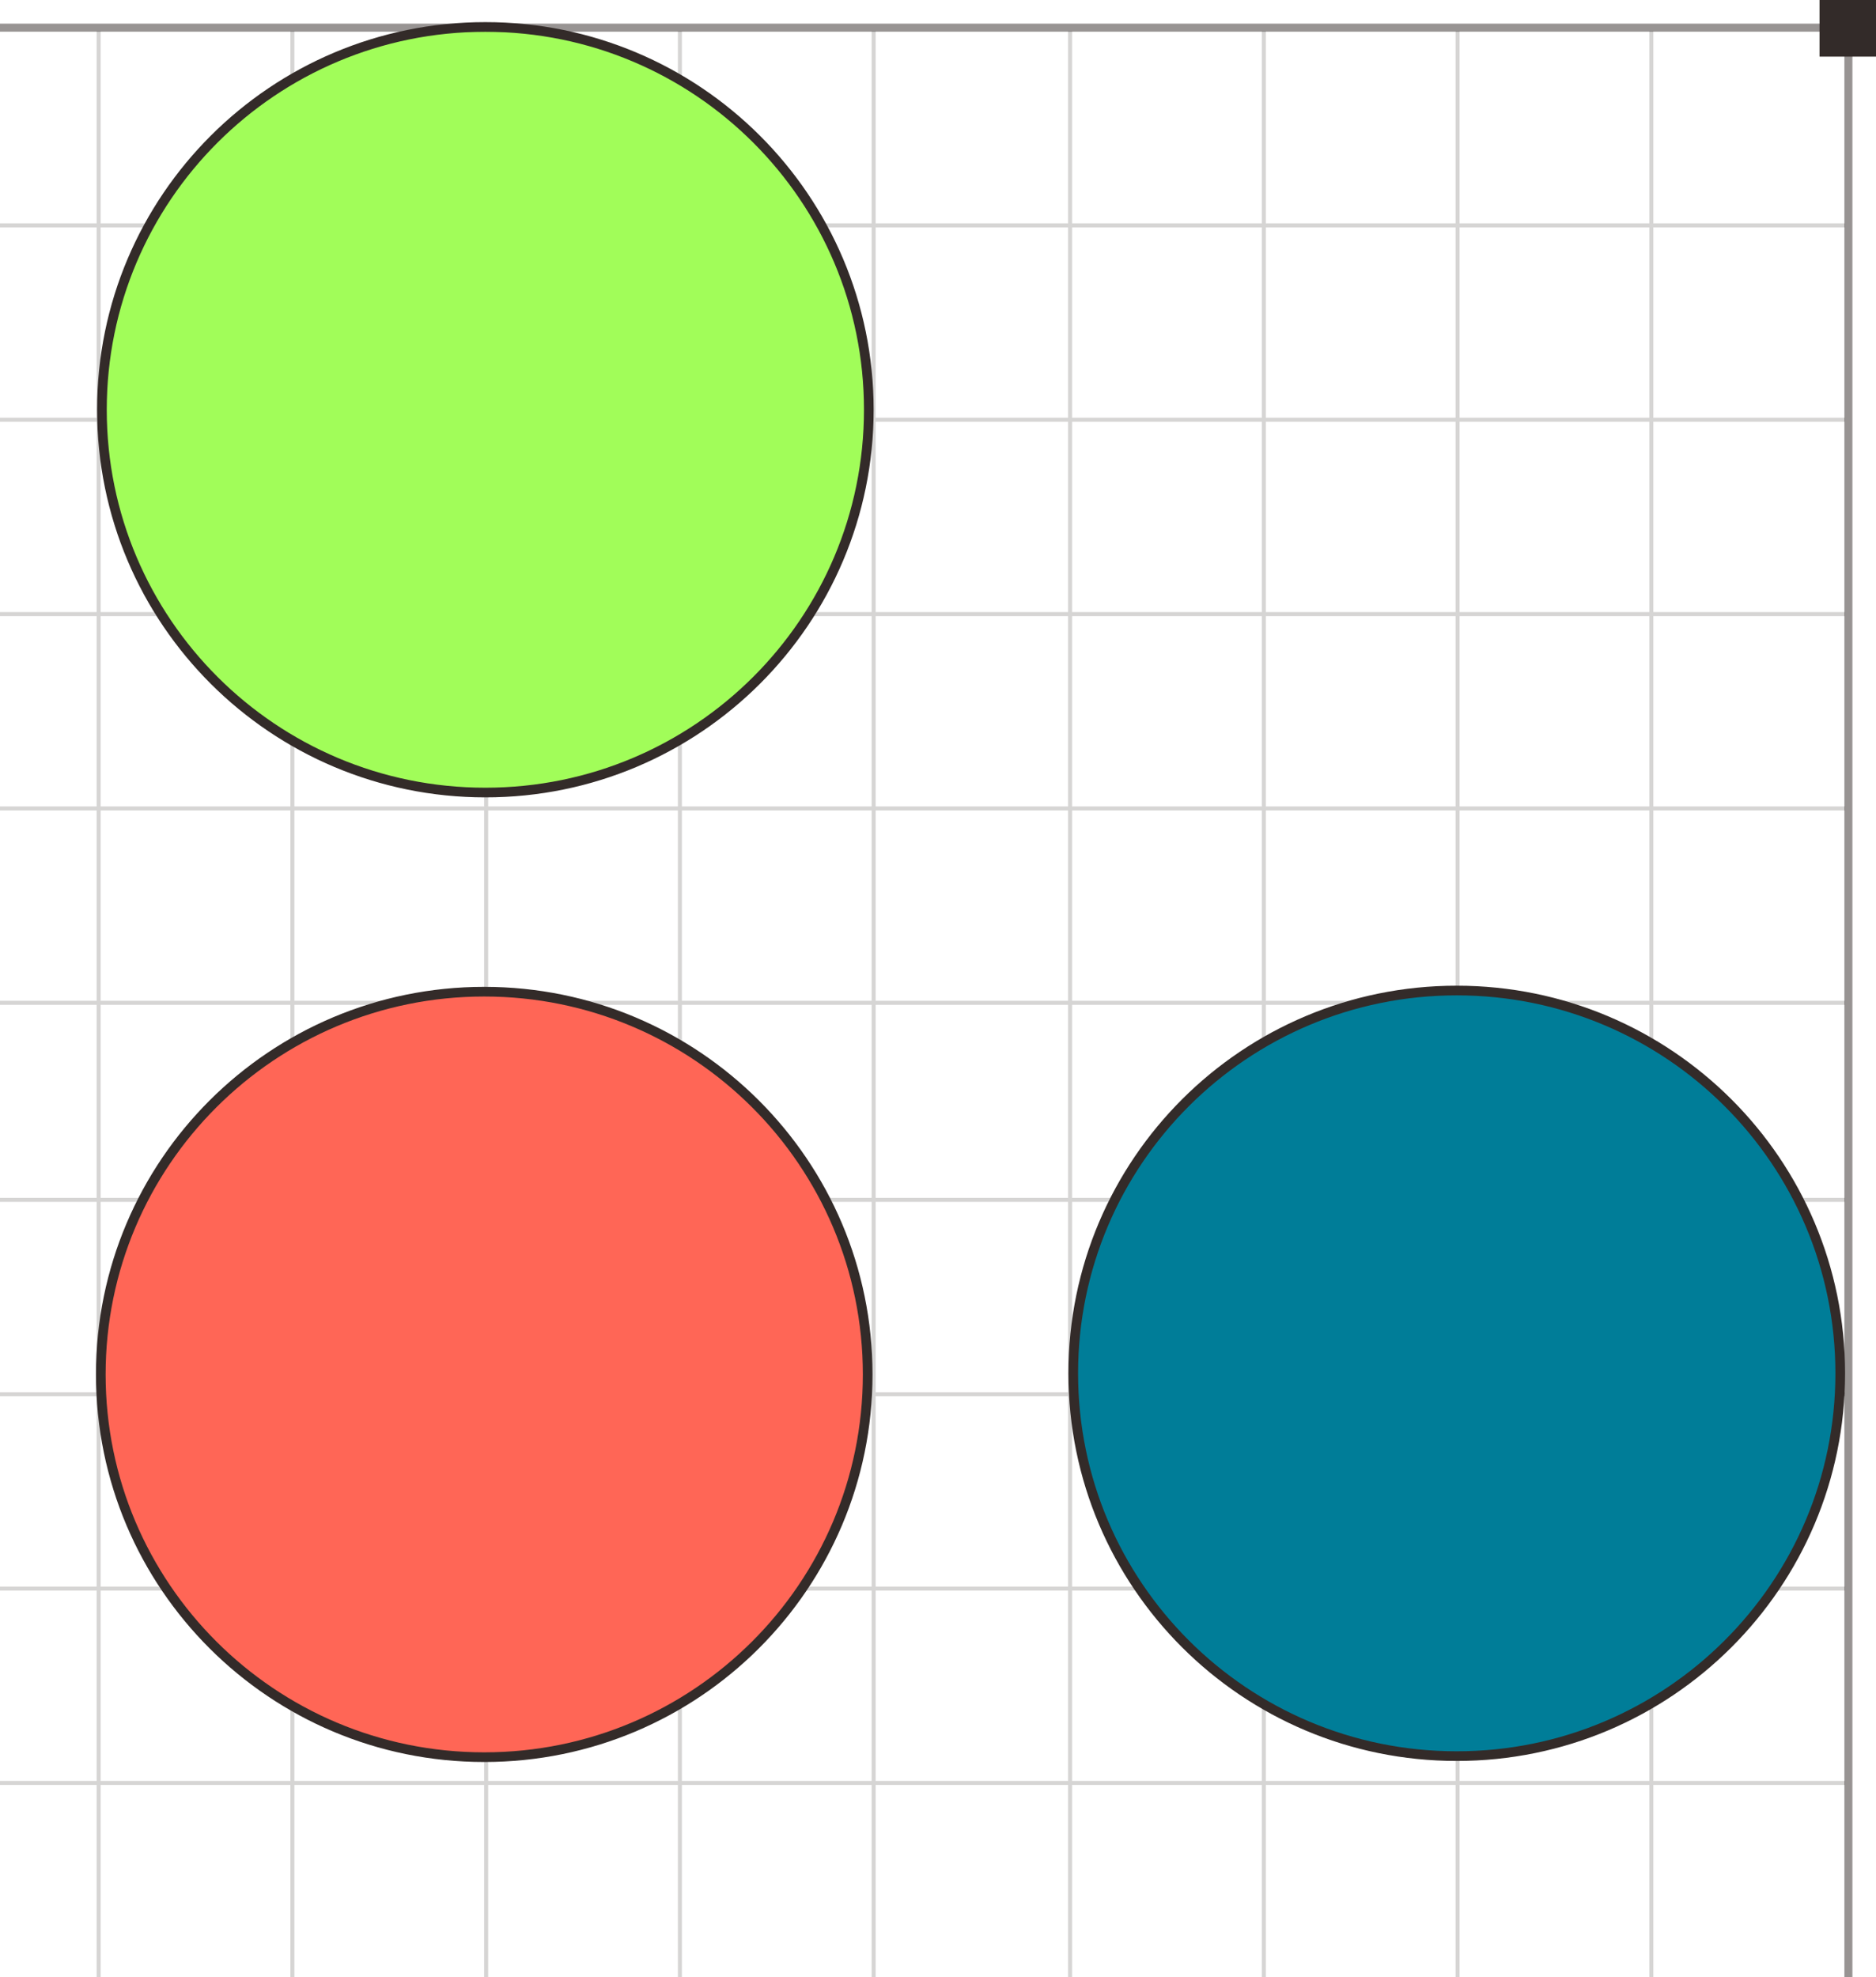 <?xml version="1.0" encoding="UTF-8" standalone="no"?>
<svg
   width="467"
   height="492.105"
   viewBox="0 0 467 492.105"
   fill="none"
   version="1.1"
   id="svg23"
   sodipodi:docname="construction.svg"
   inkscape:version="1.3.2 (091e20ef0f, 2023-11-25)"
   xmlns:inkscape="http://www.inkscape.org/namespaces/inkscape"
   xmlns:sodipodi="http://sodipodi.sourceforge.net/DTD/sodipodi-0.dtd"
   xmlns="http://www.w3.org/2000/svg"
   xmlns:svg="http://www.w3.org/2000/svg">
  <defs
     id="defs23" />
  <sodipodi:namedview
     id="namedview23"
     pagecolor="#ffffff"
     bordercolor="#000000"
     borderopacity="0.25"
     inkscape:showpageshadow="2"
     inkscape:pageopacity="0.0"
     inkscape:pagecheckerboard="0"
     inkscape:deskcolor="#d1d1d1"
     inkscape:clip-to-page="false"
     inkscape:zoom="1.6728307"
     inkscape:cx="233.43665"
     inkscape:cy="255.25595"
     inkscape:window-width="2560"
     inkscape:window-height="1376"
     inkscape:window-x="0"
     inkscape:window-y="27"
     inkscape:window-maximized="1"
     inkscape:current-layer="svg23" />
  <g
     opacity="0.2"
     id="g18"
     transform="translate(1.0886107e-6,-0.499)">
    <path
       d="M 411.071,492.604 V 8.217"
       stroke="#332b29"
       id="path1" />
    <path
       d="M 362.841,492.604 V 8.217"
       stroke="#332b29"
       id="path2" />
    <path
       d="M 314.61,492.604 V 8.217"
       stroke="#332b29"
       id="path3" />
    <path
       d="M 266.38,492.604 V 8.217"
       stroke="#332b29"
       id="path4" />
    <path
       d="M 217.48,492.604 V 8.217"
       stroke="#332b29"
       id="path5" />
    <path
       d="M 169.25,492.604 V 8.217"
       stroke="#332b29"
       id="path6" />
    <path
       d="M 121.019,492.604 V 8.217"
       stroke="#332b29"
       id="path7" />
    <path
       d="M 72.789,492.604 V 8.217"
       stroke="#332b29"
       id="path8" />
    <path
       d="M 24.558,492.604 V 8.217"
       stroke="#332b29"
       id="path9" />
    <path
       d="M 0,444.232 H 459.301"
       stroke="#332b29"
       id="path10"
       sodipodi:nodetypes="cc" />
    <path
       d="M 0,395.861 H 459.301"
       stroke="#332b29"
       id="path11"
       sodipodi:nodetypes="cc" />
    <path
       d="M 0,347.489 H 459.301"
       stroke="#332b29"
       id="path12"
       sodipodi:nodetypes="cc" />
    <path
       d="M 0,299.118 H 459.301"
       stroke="#332b29"
       id="path13"
       sodipodi:nodetypes="cc" />
    <path
       d="M 0,250.074 H 459.301"
       stroke="#332b29"
       id="path14"
       sodipodi:nodetypes="cc" />
    <path
       d="M 0,201.703 H 459.301"
       stroke="#332b29"
       id="path15"
       sodipodi:nodetypes="cc" />
    <path
       d="m 0,153.332 459.301,-0.001"
       stroke="#332b29"
       id="path16"
       sodipodi:nodetypes="cc" />
    <path
       d="M 0,104.96 H 459.301"
       stroke="#332b29"
       id="path17"
       sodipodi:nodetypes="cc" />
    <path
       d="m 0,56.589 459.301,-1e-4"
       stroke="#332b29"
       id="path18"
       sodipodi:nodetypes="cc" />
  </g>
  <path
     d="m 25.091,342.064 c 0,-52.607 42.733,-95.257 95.452,-95.257 52.719,0 95.452,42.65 95.452,95.257 0,52.606 -42.733,95.256 -95.452,95.256 -52.719,0 -95.452,-42.65 -95.452,-95.256 z"
     fill="#ff6656"
     stroke="#332b29"
     stroke-width="2.407"
     stroke-linecap="round"
     id="path19" />
  <path
     d="m 25.373,101.978 c -10e-5,-52.614 42.733,-95.27 95.451,-95.27 52.719,0 95.452,42.656 95.452,95.27 0,52.614 -42.733,95.269 -95.452,95.269 -52.718,0 -95.451,-42.655 -95.451,-95.269 z"
     fill="#a1fd59"
     stroke="#332b29"
     stroke-width="2.407"
     stroke-linecap="round"
     id="path20" />
  <path
     d="m 267.168,341.789 c 0,-52.613 42.739,-95.269 95.465,-95.269 52.726,0 95.465,42.656 95.465,95.269 0,52.614 -42.739,95.27 -95.465,95.27 -52.726,0 -95.465,-42.656 -95.465,-95.27 z"
     fill="#007d98"
     stroke="#332b29"
     stroke-width="2.407"
     stroke-linecap="round"
     id="path21" />
  <path
     style="opacity:0.5;stroke:#332b29;stroke-width:2"
     d="M 1.0886107e-6,6.886 H 460.131 V 492.105"
     id="path23"
     sodipodi:nodetypes="ccc" />
  <rect
     x="-466"
     y="-13.093"
     width="12.058"
     height="12.093"
     transform="scale(-1)"
     fill="#332b29"
     stroke="#332b29"
     stroke-width="2"
     id="rect23" />
</svg>
